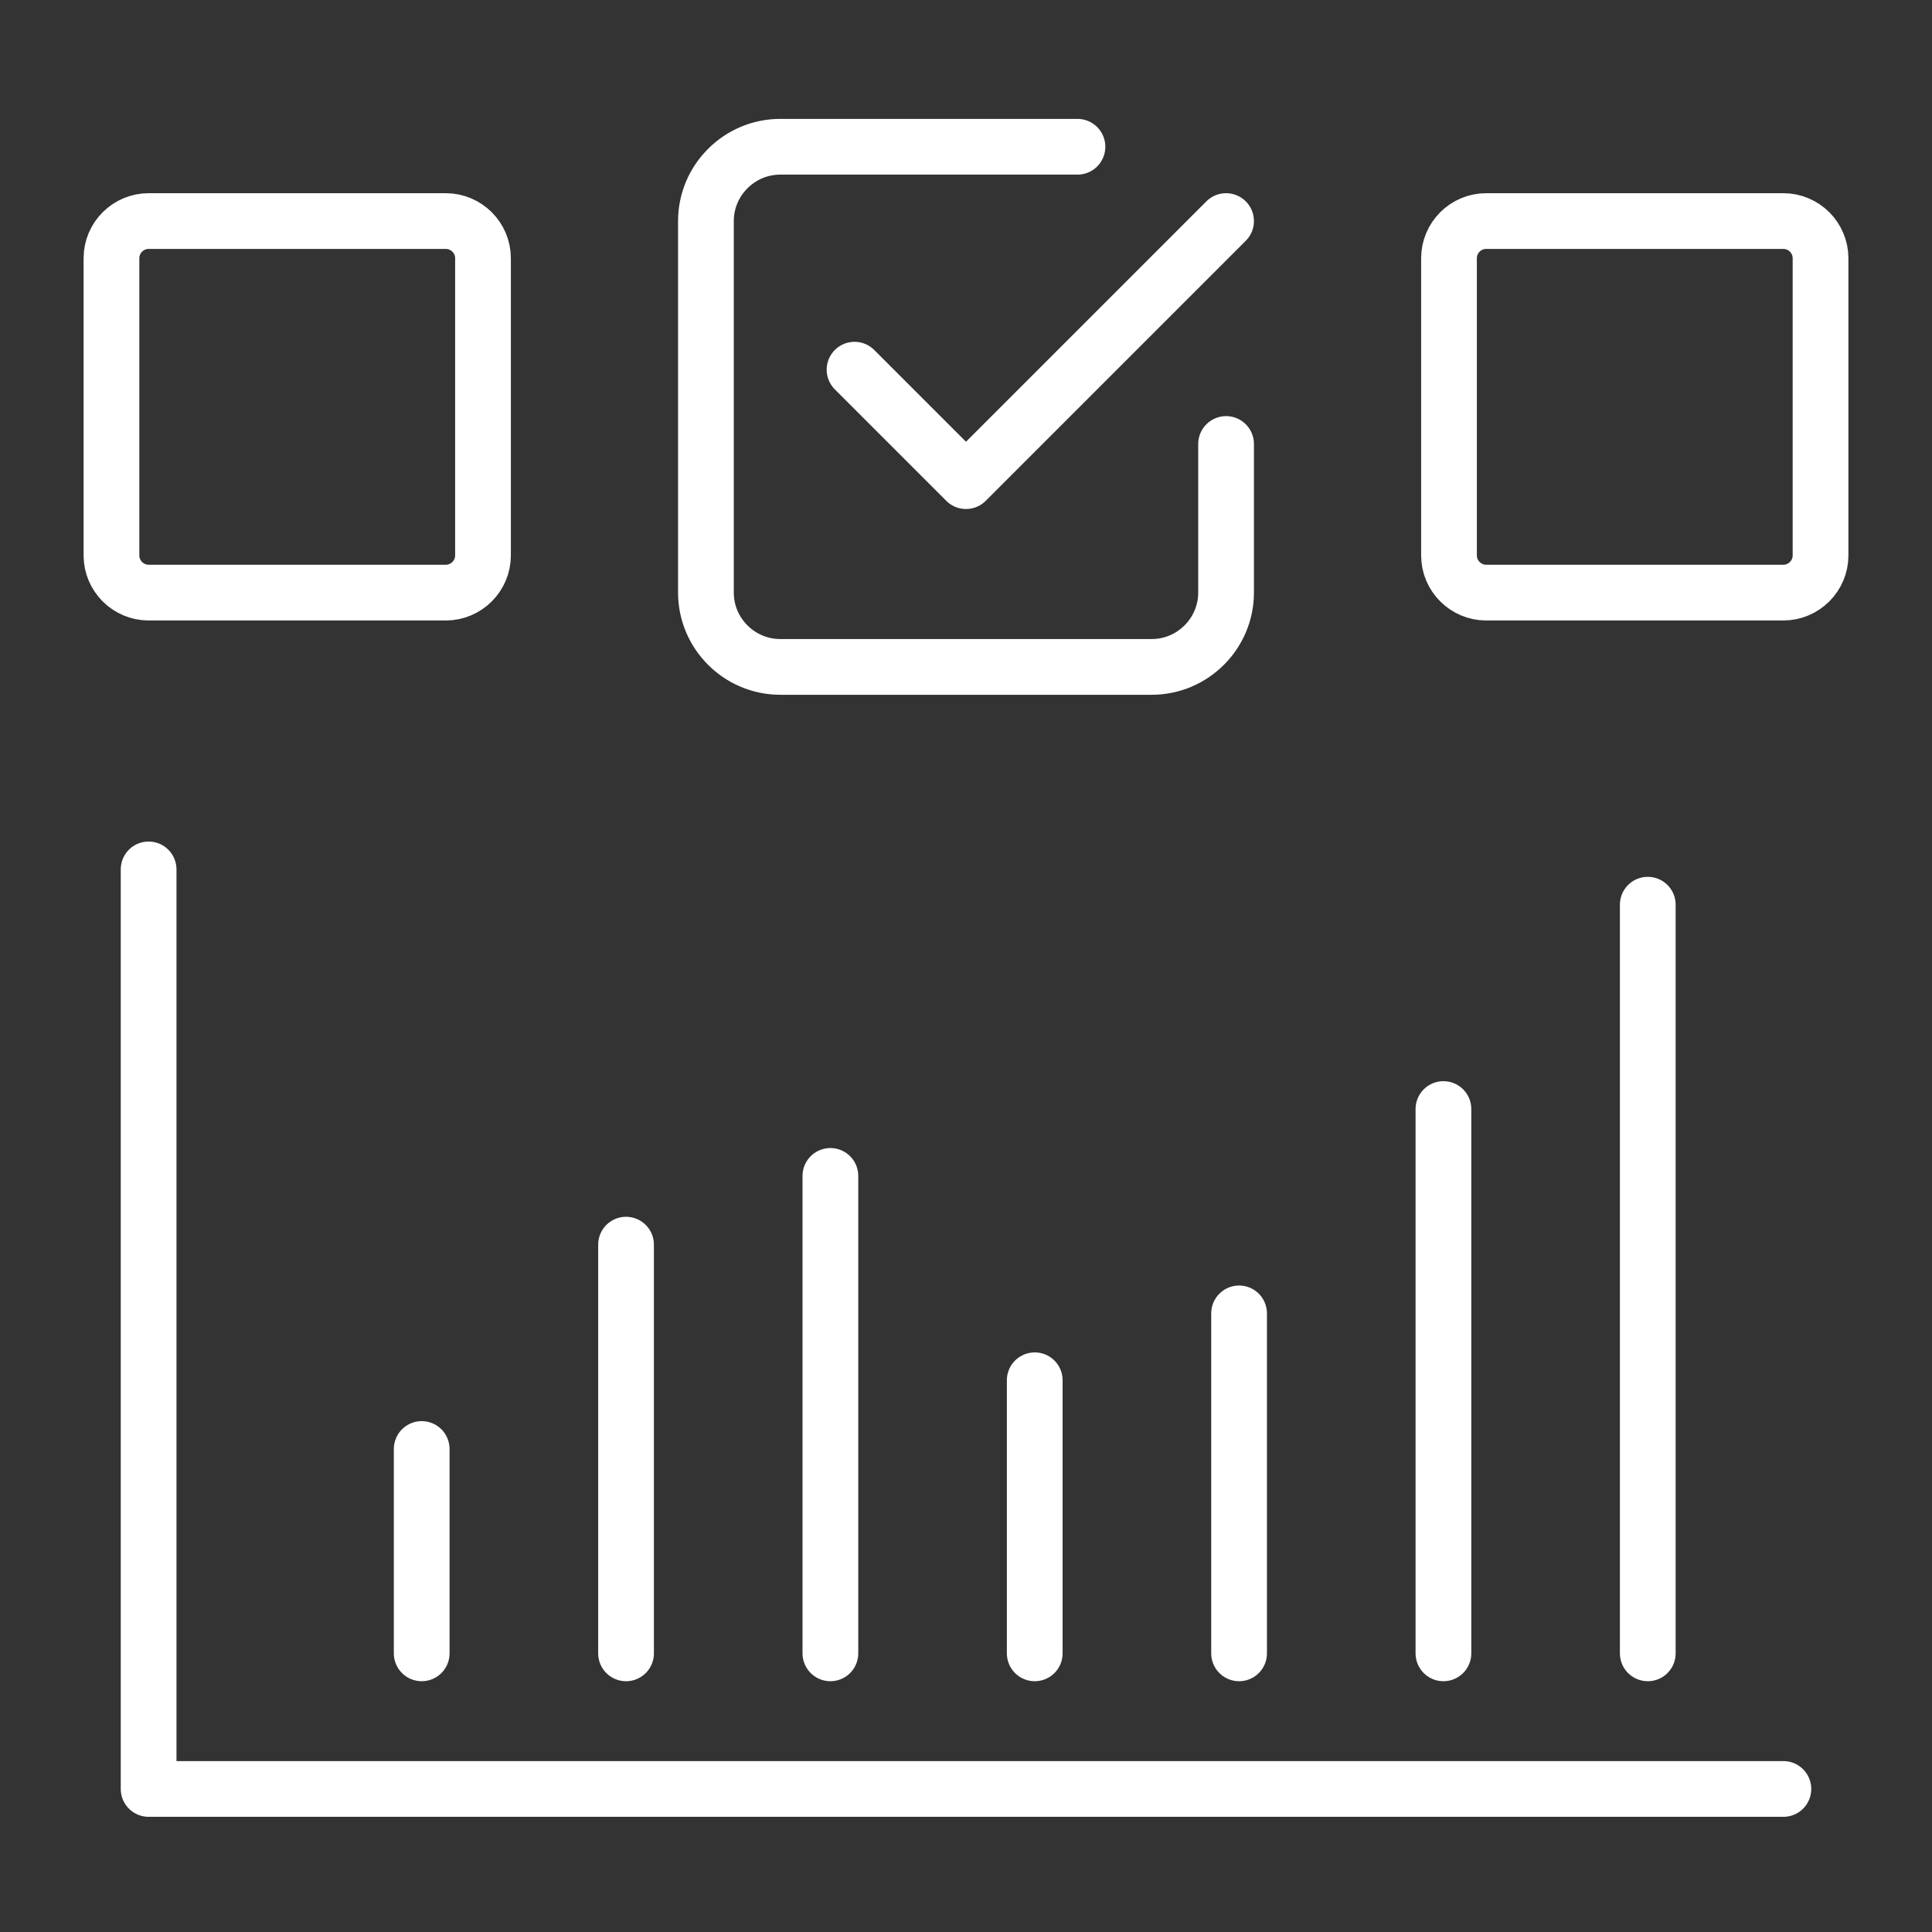 <svg width="104" height="104" viewBox="0 0 104 104" fill="none" xmlns="http://www.w3.org/2000/svg">
<rect x="0" y="0" width="104" height="104" fill="#333333" stroke="none"/>
<path d="M66 11.9L52 25.9L46 19.9M58 7.9H42C39.8 7.9 38 9.7 38 11.9V31.9C38 34.1 39.8 35.9 42 35.9H62C64.2 35.9 66 34.1 66 31.9V23.9M88.7 48.7V89M77.7 59.7V89M66.7 70.7V89M55.7 74.3V89M44.7 63.3V89M33.7 67V89M22.7 78V89M8 46.8V96.3H96M98 29.9V13.9C98 12.8 97.1 11.9 96 11.9H80C78.9 11.9 78 12.8 78 13.9V29.9C78 31 78.9 31.9 80 31.9H96C97.1 31.9 98 31 98 29.9ZM26 29.9V13.9C26 12.8 25.1 11.9 24 11.9H8C6.9 11.9 6 12.8 6 13.9V29.9C6 31 6.9 31.9 8 31.9H24C25.1 31.9 26 31 26 29.9Z" stroke="white" stroke-width="3" stroke-linecap="round" stroke-linejoin="round"/>
</svg>
